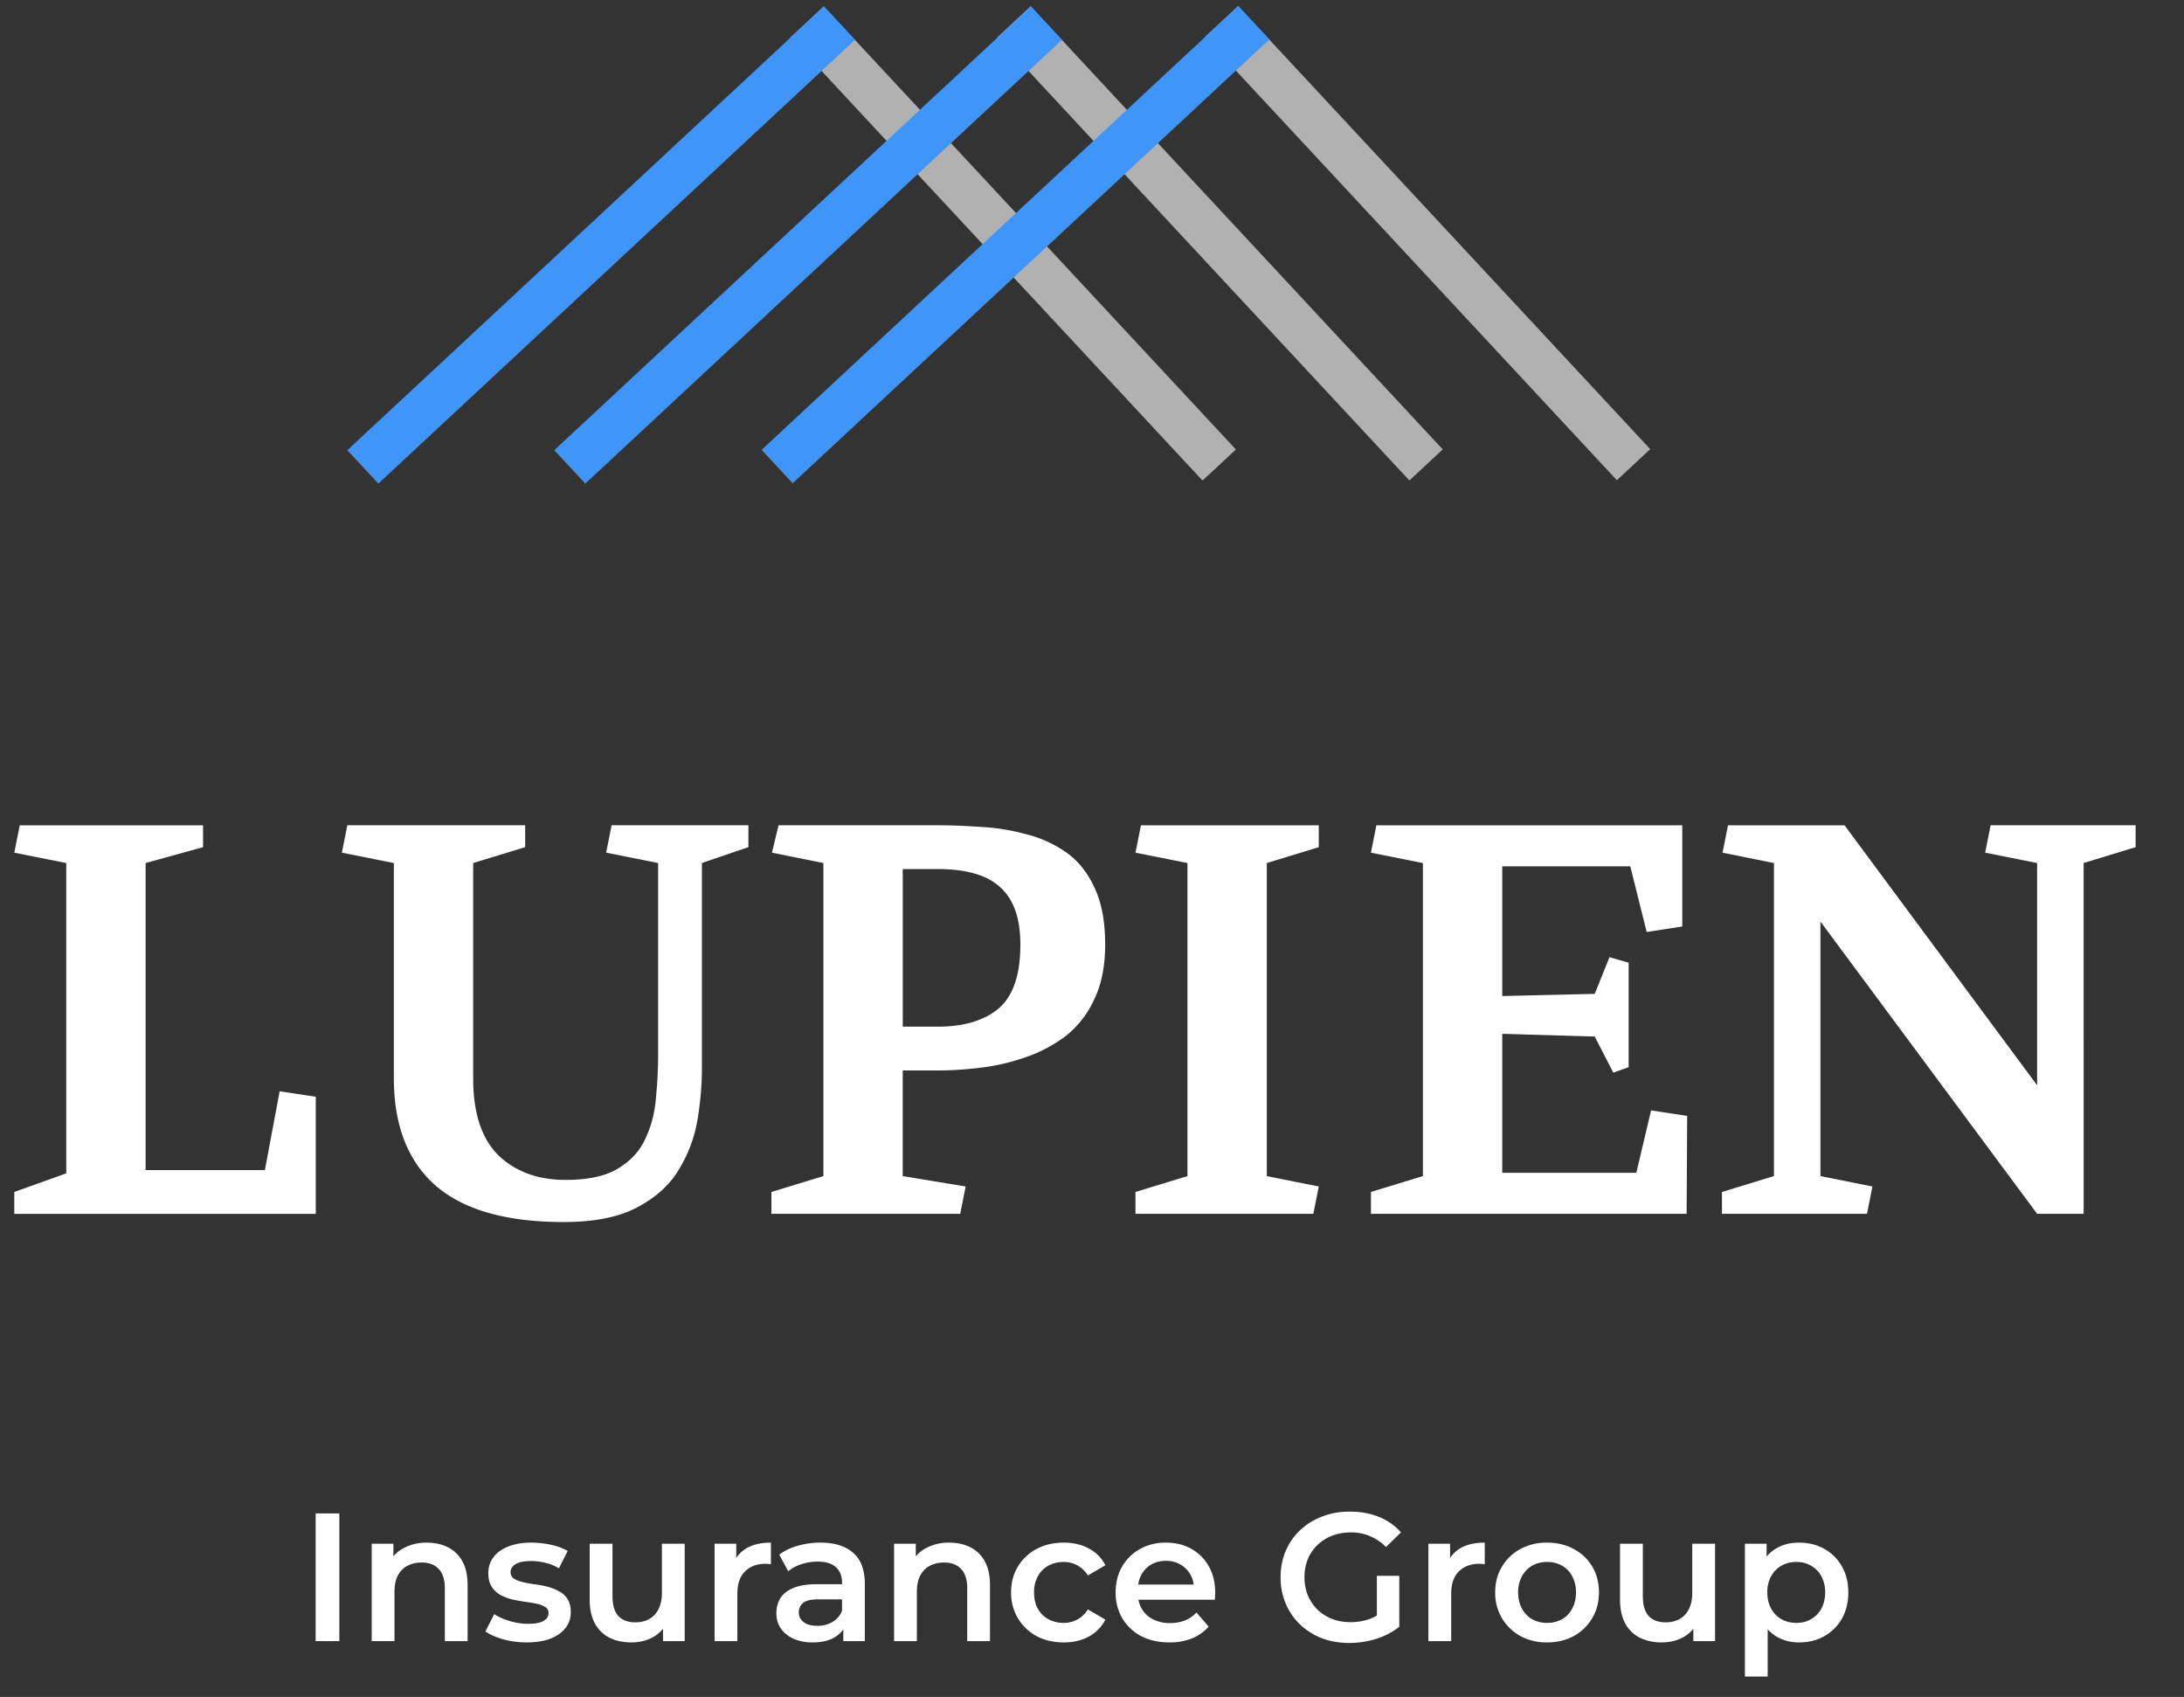 <svg xmlns="http://www.w3.org/2000/svg" fill="none" viewBox="0 0 112 87"><rect x="0" y="0" width="112" height="87" fill="#333333" stroke="none"/><path stroke="#B1B1B1" stroke-width="2.338" d="m41.391 1.125 21.133 22.716"/><path stroke="#4095F9" stroke-width="2.338" d="M43.048 1.19 18.607 23.937"/><path stroke="#B1B1B1" stroke-width="2.338" d="m51.998 1.121 21.133 22.715"/><path stroke="#4095F9" stroke-width="2.338" d="M53.661 1.189 29.22 23.937"/><path stroke="#B1B1B1" stroke-width="2.338" d="m62.639 1.108 21.133 22.715"/><path stroke="#4095F9" stroke-width="2.338" d="M64.295 1.171 39.854 23.919"/><path fill="#fff" d="M16.187 84.138V77.59h1.216v6.547h-1.216Zm5.708-5.05c.4 0 .755.077 1.066.233a1.7 1.7 0 0 1 .749.72c.18.318.27.73.27 1.235v2.862h-1.168v-2.713c0-.442-.106-.773-.318-.991-.206-.218-.496-.327-.87-.327-.274 0-.518.056-.73.168-.212.112-.377.28-.495.505-.113.218-.169.496-.169.832v2.526h-1.169v-4.995h1.113v1.347l-.196-.411c.174-.319.427-.562.757-.73a2.483 2.483 0 0 1 1.16-.262Zm5.112 5.115c-.418 0-.82-.053-1.206-.159-.38-.112-.683-.246-.908-.402l.45-.888c.224.143.492.261.804.355.312.093.623.14.935.14.368 0 .633-.05.795-.15.168-.1.253-.233.253-.402a.338.338 0 0 0-.169-.308 1.245 1.245 0 0 0-.44-.169 9.304 9.304 0 0 0-.607-.102 8.796 8.796 0 0 1-.664-.122 2.548 2.548 0 0 1-.599-.234 1.292 1.292 0 0 1-.44-.42c-.112-.175-.168-.406-.168-.693 0-.318.09-.592.271-.823.181-.237.434-.418.758-.542.33-.131.72-.197 1.169-.197.337 0 .677.038 1.02.112.342.075.626.181.85.318l-.448.889a2.269 2.269 0 0 0-.72-.29 3.07 3.07 0 0 0-.711-.084c-.356 0-.62.053-.795.159-.169.106-.253.24-.253.402 0 .15.056.262.168.337.113.074.26.134.44.177.18.044.38.081.599.113.224.025.446.065.664.121.218.056.418.134.598.234.187.093.337.228.45.402.111.175.168.402.168.683 0 .312-.094.583-.281.814-.18.23-.44.411-.776.542-.337.125-.74.187-1.207.187Zm5.384 0c-.424 0-.798-.078-1.122-.234a1.746 1.746 0 0 1-.758-.73c-.18-.33-.271-.744-.271-1.243v-2.853h1.17v2.694c0 .449.099.785.298 1.01.206.218.496.327.87.327.275 0 .511-.056.711-.168.206-.112.365-.28.477-.505.119-.225.178-.502.178-.833v-2.525h1.169v4.995H34V82.79l.196.411a1.747 1.747 0 0 1-.739.749c-.324.168-.68.252-1.066.252Zm4.253-.065v-4.995h1.113v1.375l-.131-.402c.15-.337.383-.592.701-.767.324-.175.727-.262 1.207-.262V80.2a.583.583 0 0 0-.14-.019.93.93 0 0 0-.132-.009c-.442 0-.795.131-1.056.393-.262.255-.393.639-.393 1.15v2.423h-1.17Zm6.602 0v-1.01l-.065-.216v-1.767c0-.343-.103-.608-.309-.795-.206-.194-.517-.29-.935-.29-.28 0-.558.043-.832.13a2.042 2.042 0 0 0-.683.365l-.459-.85c.268-.206.587-.36.954-.459.374-.106.761-.159 1.16-.159.724 0 1.282.175 1.674.524.4.343.599.876.599 1.6v2.927h-1.104Zm-1.571.065a2.4 2.4 0 0 1-.982-.187 1.598 1.598 0 0 1-.655-.533c-.15-.23-.224-.49-.224-.776 0-.28.065-.533.196-.758.137-.224.359-.402.664-.533.306-.13.711-.196 1.216-.196h1.45v.776h-1.366c-.399 0-.667.065-.804.196a.606.606 0 0 0-.206.468c0 .212.084.38.253.505.168.125.402.187.701.187.287 0 .543-.065.767-.196.23-.131.396-.325.496-.58l.196.701c-.112.293-.315.52-.608.683-.286.162-.651.243-1.094.243Zm7.01-5.116c.398 0 .754.078 1.066.234a1.7 1.7 0 0 1 .748.72c.18.318.27.73.27 1.235v2.862h-1.168v-2.713c0-.442-.106-.773-.318-.991-.206-.218-.496-.327-.87-.327-.274 0-.517.056-.73.168-.212.112-.377.28-.495.505-.112.218-.169.496-.169.832v2.526H45.85v-4.995h1.113v1.347l-.196-.411c.174-.319.427-.562.758-.73a2.483 2.483 0 0 1 1.16-.262Zm5.869 5.116c-.524 0-.992-.109-1.403-.327a2.497 2.497 0 0 1-.954-.917 2.523 2.523 0 0 1-.346-1.319c0-.498.115-.938.346-1.318a2.43 2.43 0 0 1 .954-.907c.411-.219.879-.328 1.403-.328.486 0 .913.1 1.281.3.374.193.658.48.851.86l-.898.524a1.425 1.425 0 0 0-1.244-.692c-.287 0-.545.062-.776.187-.23.124-.412.305-.543.542a1.66 1.66 0 0 0-.196.832c0 .325.066.605.196.842.131.23.312.409.543.533.23.125.49.187.776.187a1.426 1.426 0 0 0 1.244-.692l.898.524a2.045 2.045 0 0 1-.851.87c-.368.2-.795.3-1.281.3Zm5.417 0c-.555 0-1.041-.109-1.459-.327a2.48 2.48 0 0 1-.963-.917 2.577 2.577 0 0 1-.337-1.319c0-.498.11-.938.327-1.318.225-.387.53-.69.917-.907a2.708 2.708 0 0 1 1.337-.328c.487 0 .92.106 1.3.318.38.212.68.511.898.898.219.387.328.842.328 1.365 0 .05-.003.106-.01.169 0 .062-.003.121-.009.178h-4.162v-.777h3.545l-.459.243a1.436 1.436 0 0 0-.177-.757 1.359 1.359 0 0 0-.515-.514 1.43 1.43 0 0 0-.738-.188 1.5 1.5 0 0 0-.758.188c-.212.124-.38.299-.505.523a1.604 1.604 0 0 0-.178.776v.188c0 .299.069.564.206.795.137.23.33.408.58.533a1.9 1.9 0 0 0 .86.187c.28 0 .533-.044.758-.131.224-.088.424-.225.598-.412l.627.72a2.238 2.238 0 0 1-.851.608 3.054 3.054 0 0 1-1.16.206Zm9.226.028c-.511 0-.982-.08-1.412-.243a3.48 3.48 0 0 1-1.113-.701 3.218 3.218 0 0 1-.739-1.076 3.413 3.413 0 0 1-.262-1.347c0-.486.087-.935.262-1.347a3.12 3.12 0 0 1 .739-1.066c.324-.305.701-.54 1.132-.701.43-.169.9-.253 1.412-.253.555 0 1.054.09 1.496.271.45.181.827.446 1.132.795l-.767.749a2.458 2.458 0 0 0-.832-.562 2.46 2.46 0 0 0-.973-.187c-.343 0-.66.056-.954.169a2.208 2.208 0 0 0-.757.477 2.193 2.193 0 0 0-.496.73 2.47 2.47 0 0 0-.169.925c0 .33.056.636.169.917.118.28.284.527.496.739.211.205.46.364.748.477.287.112.605.168.954.168.324 0 .636-.05.935-.15.306-.106.596-.28.87-.523l.692.907a3.652 3.652 0 0 1-1.197.626 4.652 4.652 0 0 1-1.366.206Zm1.412-.991v-2.45h1.15v2.609l-1.15-.16Zm2.642.898v-4.995h1.113v1.375l-.13-.402c.149-.337.383-.592.7-.767.325-.175.727-.262 1.207-.262V80.2a.584.584 0 0 0-.14-.019.93.93 0 0 0-.13-.009c-.444 0-.796.131-1.058.393-.262.255-.392.639-.392 1.15v2.423h-1.17Zm6.081.065a2.8 2.8 0 0 1-1.365-.327c-.4-.225-.714-.53-.945-.917a2.523 2.523 0 0 1-.346-1.319c0-.498.115-.938.346-1.318.23-.387.546-.69.945-.907a2.8 2.8 0 0 1 1.365-.328c.518 0 .976.11 1.375.328.405.218.72.517.945.897.23.38.346.823.346 1.329 0 .492-.116.932-.346 1.318a2.43 2.43 0 0 1-.945.917c-.399.218-.857.327-1.375.327Zm0-1c.287 0 .543-.063.767-.188.225-.124.4-.305.524-.542.13-.237.196-.514.196-.832a1.66 1.66 0 0 0-.196-.833 1.293 1.293 0 0 0-.524-.542 1.533 1.533 0 0 0-.758-.188c-.286 0-.542.063-.766.188a1.373 1.373 0 0 0-.524.542 1.66 1.66 0 0 0-.197.832c0 .319.066.596.197.833.13.237.305.418.524.542.224.125.477.187.757.187Zm5.898 1a2.56 2.56 0 0 1-1.123-.234 1.746 1.746 0 0 1-.757-.73c-.181-.33-.272-.744-.272-1.243v-2.853h1.17v2.694c0 .449.1.785.299 1.01.206.218.495.327.87.327.274 0 .51-.056.71-.168.206-.112.365-.28.477-.505.119-.225.178-.502.178-.833v-2.525h1.17v4.995h-1.114V82.79l.197.411a1.747 1.747 0 0 1-.74.749c-.323.168-.679.252-1.066.252Zm7.02 0c-.405 0-.776-.093-1.113-.28a2.04 2.04 0 0 1-.795-.842c-.193-.38-.29-.86-.29-1.44 0-.587.094-1.067.281-1.44.193-.375.455-.652.786-.833.33-.187.707-.28 1.131-.28.493 0 .926.105 1.3.317.38.212.68.508.898.889.225.38.337.829.337 1.347 0 .517-.112.97-.337 1.356a2.32 2.32 0 0 1-.898.888c-.374.212-.807.318-1.3.318Zm-2.768 1.75v-6.81h1.113v1.179l-.037 1.328.093 1.328v2.974h-1.17Zm2.637-2.75c.281 0 .53-.063.749-.188.224-.124.402-.305.533-.542.13-.237.196-.514.196-.832a1.66 1.66 0 0 0-.196-.833 1.353 1.353 0 0 0-.533-.542 1.481 1.481 0 0 0-.749-.188c-.28 0-.533.063-.757.188a1.353 1.353 0 0 0-.533.542 1.66 1.66 0 0 0-.197.832c0 .319.066.596.197.833.13.237.308.418.533.542.224.125.477.187.757.187ZM.733 62.231V61.11l2.665-.954v-15.91l-2.665-.532.28-1.403h9.4v1.122l-2.946.814v15.74h6.117l.757-4.04 1.852.28v6.005H.733Zm23.533-17.985V55.3c0 1.758.43 3.068 1.29 3.928.88.842 2.03 1.263 3.452 1.263 1.16 0 2.058-.197 2.694-.59.654-.392 1.122-.907 1.403-1.543.299-.636.477-1.328.533-2.076a22.82 22.82 0 0 0 .112-2.217v-9.82l-2.666-.533.281-1.403h7.015v1.122l-2.385.814v10.55c0 .823-.075 1.693-.225 2.61a7.177 7.177 0 0 1-.954 2.553c-.467.785-1.178 1.43-2.132 1.936-.935.505-2.198.757-3.788.757-2.918 0-5.097-.617-6.538-1.852-1.44-1.253-2.16-3.095-2.16-5.527V44.246l-2.666-.533.28-1.403h9.12v1.122l-2.666.814Zm17.96 0-2.638-.533.337-1.403h8.165c.692 0 1.421.028 2.188.084.786.037 1.553.159 2.301.365a6.139 6.139 0 0 1 2.077.926c.617.43 1.103 1.029 1.459 1.795.374.767.56 1.75.56 2.947 0 1.103-.186 2.038-.56 2.806a5.051 5.051 0 0 1-1.46 1.88 7.34 7.34 0 0 1-2.076 1.094c-.748.262-1.515.44-2.3.533-.768.093-1.497.14-2.19.14h-1.795v5.415l3.227.533-.28 1.403H39.56V61.11l2.665-.814v-16.05Zm4.068.308v8.081h1.796c1.328 0 2.366-.308 3.114-.925.748-.636 1.123-1.73 1.123-3.283 0-1.328-.337-2.301-1.01-2.919-.674-.636-1.75-.954-3.227-.954h-1.796Zm18.67-.308v16.05l2.666.532-.281 1.403h-9.12V61.11l2.666-.814v-16.05l-2.665-.532.28-1.403h9.12v1.122l-2.666.814ZM84.67 56.928l1.852.28-.028 5.023h-16.19V61.11l2.665-.814v-16.05l-2.665-.532.28-1.403H86.27v5.19l-1.824.281-.841-3.367h-6.566v6.65l4.742-.112.757-1.88.982.28v5.36l-.785.28-.954-1.852-4.742-.14v7.127h6.874l.758-3.199Zm8.687-9.68v13.047l2.665.533-.28 1.403h-7.436V61.11l2.666-.814v-16.05l-2.637-.532.28-1.403h5.977l9.876 13.328V44.246l-2.665-.533.28-1.403h7.436v1.122l-2.666.814V62.23h-2.385L93.357 47.248Z"/></svg>